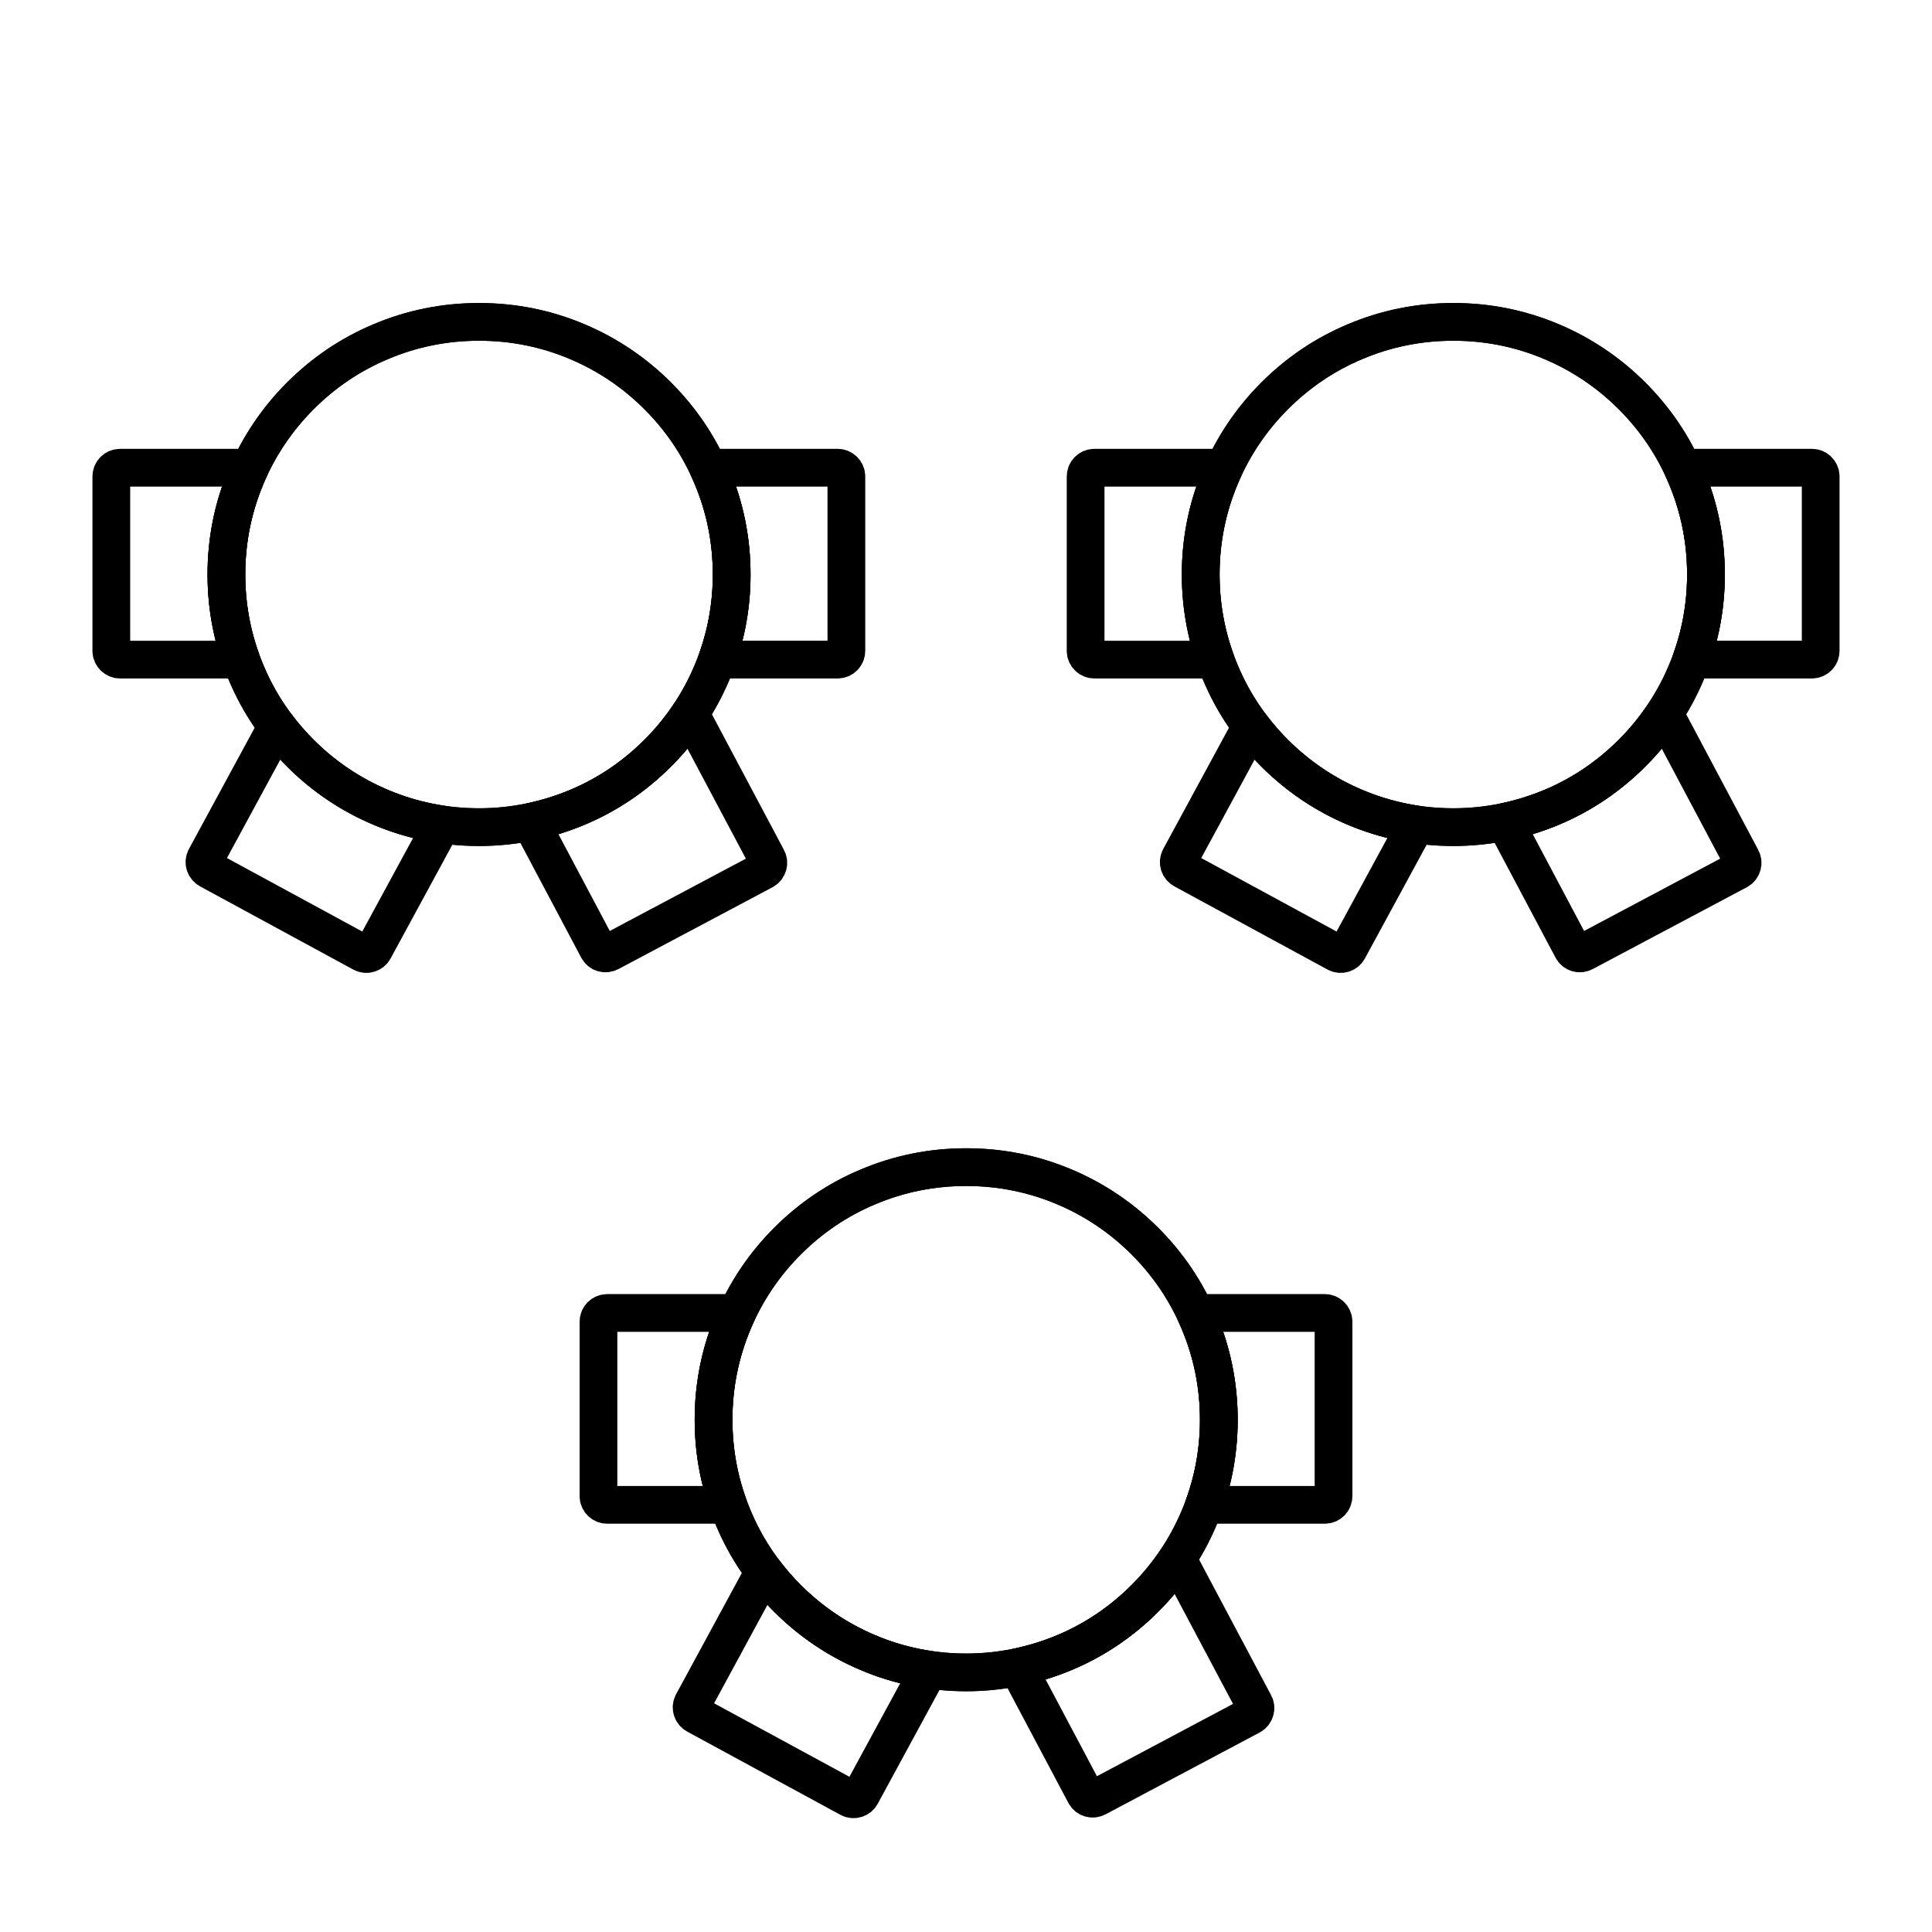 <svg xmlns="http://www.w3.org/2000/svg" xml:space="preserve" id="Layer_1" x="0" y="0" version="1.1" viewBox="0 0 1024 1024"><style>.st0{fill:none;stroke:#000;stroke-width:20;stroke-linejoin:round;stroke-miterlimit:10}</style><path d="M253.9 438.4c-18.1 0-35.6-3.5-52.1-10.5-15.9-6.7-30.3-16.4-42.6-28.7s-22-26.6-28.7-42.6c-7-16.5-10.5-34-10.5-52.1s3.5-35.6 10.5-52.1c6.7-15.9 16.4-30.3 28.7-42.6s26.6-22 42.6-28.7c16.5-7 34-10.5 52.1-10.5s35.6 3.5 52.1 10.5c15.9 6.7 30.3 16.4 42.6 28.7s22 26.6 28.7 42.6c7 16.5 10.5 34 10.5 52.1s-3.5 35.6-10.5 52.1c-6.7 15.9-16.4 30.3-28.7 42.6s-26.6 22-42.6 28.7c-16.5 6.9-34 10.5-52.1 10.5" class="st0"/><path d="M377.3 252.4c-6.7-16-16.4-30.3-28.7-42.6s-26.7-22-42.6-28.7c-16.5-7-34-10.5-52.1-10.5s-35.6 3.5-52.1 10.5c-16 6.7-30.3 16.4-42.6 28.7s-22 26.7-28.7 42.6c-7 16.5-10.5 34-10.5 52.1s3.5 35.6 10.5 52.1c6.7 16 16.4 30.3 28.7 42.6s26.7 22 42.6 28.7c16.5 7 34 10.5 52.1 10.5s35.6-3.6 52.1-10.5c16-6.7 30.3-16.4 42.6-28.7s22-26.7 28.7-42.6c7-16.5 10.5-34 10.5-52.1s-3.5-35.6-10.5-52.1z" class="st0"/><path d="m406.7 455.2-40.9-77c-5 7.5-10.7 14.6-17.2 21-12.3 12.3-26.6 22-42.6 28.7-8.1 3.4-16.4 5.9-24.8 7.7l35.7 67.3c1.1 2.2 3.9 3.1 6.2 1.9l81.7-43.4c2.2-1.2 3.1-4 1.9-6.2zM120 304.5c0-18.1 3.5-35.6 10.5-52.1.6-1.5 1.3-3 2-4.5H63.6c-2.5 0-4.6 2.1-4.6 4.6V345c0 2.5 2.1 4.6 4.6 4.6h64.2c-5.2-14.4-7.8-29.5-7.8-45.1zm81.8 123.4c-15.9-6.7-30.3-16.4-42.6-28.7-4.5-4.5-8.6-9.2-12.4-14.3l-37.9 69.9c-1.2 2.2-.3 5 1.9 6.2l81.2 44.1c2.2 1.2 5 .4 6.2-1.8l36-66.3c-11.2-1.7-22-4.7-32.4-9.1zm242.2-180h-68.7c.7 1.5 1.4 3 2 4.5 7 16.5 10.5 34 10.5 52.1 0 15.6-2.6 30.7-7.8 45.1h64c2.5 0 4.6-2.1 4.6-4.6v-92.5c0-2.5-2.1-4.6-4.6-4.6zm326.3 190.5c-18.1 0-35.6-3.5-52.1-10.5-15.9-6.7-30.3-16.4-42.6-28.7s-22-26.6-28.7-42.6c-7-16.5-10.5-34-10.5-52.1s3.5-35.6 10.5-52.1c6.7-15.9 16.4-30.3 28.7-42.6s26.6-22 42.6-28.7c16.5-7 34-10.5 52.1-10.5s35.6 3.5 52.1 10.5c15.9 6.7 30.3 16.4 42.6 28.7s22 26.6 28.7 42.6c7 16.5 10.5 34 10.5 52.1s-3.5 35.6-10.5 52.1c-6.7 15.9-16.4 30.3-28.7 42.6s-26.6 22-42.6 28.7c-16.5 6.9-34 10.5-52.1 10.5" class="st0"/><path d="M893.7 252.4c-6.7-16-16.4-30.3-28.7-42.6s-26.7-22-42.6-28.7c-16.5-7-34-10.5-52.1-10.5s-35.6 3.5-52.1 10.5c-16 6.7-30.3 16.4-42.6 28.7s-22 26.7-28.7 42.6c-7 16.5-10.5 34-10.5 52.1s3.5 35.6 10.5 52.1c6.7 16 16.4 30.3 28.7 42.6s26.7 22 42.6 28.7c16.5 7 34 10.5 52.1 10.5s35.6-3.6 52.1-10.5c16-6.7 30.3-16.4 42.6-28.7s22-26.7 28.7-42.6c7-16.5 10.5-34 10.5-52.1s-3.5-35.6-10.5-52.1z" class="st0"/><path d="m923.1 455.2-40.9-77c-5 7.5-10.7 14.6-17.2 21-12.3 12.3-26.6 22-42.6 28.7-8.1 3.4-16.4 5.9-24.8 7.7l35.7 67.3c1.1 2.2 3.9 3.1 6.2 1.9l81.7-43.4c2.2-1.2 3.1-4 1.9-6.2zM636.4 304.5c0-18.1 3.5-35.6 10.5-52.1.6-1.5 1.3-3 2-4.5H580c-2.5 0-4.6 2.1-4.6 4.6V345c0 2.5 2.1 4.6 4.6 4.6h64.2c-5.2-14.4-7.8-29.5-7.8-45.1zm81.8 123.4c-15.9-6.7-30.3-16.4-42.6-28.7-4.5-4.5-8.6-9.2-12.4-14.3l-37.9 69.9c-1.2 2.2-.3 5 1.9 6.2l81.2 44.1c2.2 1.2 5 .4 6.2-1.8l36-66.3c-11.1-1.7-21.9-4.7-32.4-9.1zm242.2-180h-68.7c.7 1.5 1.4 3 2 4.5 7 16.5 10.5 34 10.5 52.1 0 15.6-2.6 30.7-7.8 45.1h64c2.5 0 4.6-2.1 4.6-4.6v-92.5c0-2.5-2.1-4.6-4.6-4.6zM512.1 886.4c-18.1 0-35.6-3.5-52.1-10.5-15.9-6.7-30.3-16.4-42.6-28.7s-22-26.6-28.7-42.6c-7-16.5-10.5-34-10.5-52.1s3.5-35.6 10.5-52.1c6.7-15.9 16.4-30.3 28.7-42.6s26.6-22 42.6-28.7c16.5-7 34-10.5 52.1-10.5s35.6 3.5 52.1 10.5c15.9 6.7 30.3 16.4 42.6 28.7s22 26.6 28.7 42.6c7 16.5 10.5 34 10.5 52.1s-3.5 35.6-10.5 52.1c-6.7 15.9-16.4 30.3-28.7 42.6s-26.6 22-42.6 28.7c-16.5 6.9-34 10.5-52.1 10.5" class="st0"/><path d="M635.5 700.4c-6.7-16-16.4-30.3-28.7-42.6s-26.7-22-42.6-28.7c-16.5-7-34-10.5-52.1-10.5s-35.6 3.5-52.1 10.5c-16 6.7-30.3 16.4-42.6 28.7s-22 26.7-28.7 42.6c-7 16.5-10.5 34-10.5 52.1s3.5 35.6 10.5 52.1c6.7 16 16.4 30.3 28.7 42.6s26.7 22 42.6 28.7c16.5 7 34 10.5 52.1 10.5s35.6-3.6 52.1-10.5c16-6.7 30.3-16.4 42.6-28.7s22-26.7 28.7-42.6c7-16.5 10.5-34 10.5-52.1s-3.5-35.6-10.5-52.1z" class="st0"/><path d="m664.9 903.2-40.9-77c-5 7.5-10.7 14.6-17.2 21-12.3 12.3-26.6 22-42.6 28.7-8.1 3.4-16.4 5.9-24.8 7.7l35.7 67.3c1.1 2.2 3.9 3.1 6.2 1.9l81.7-43.4c2.2-1.2 3.1-4 1.9-6.2zM378.2 752.5c0-18.1 3.5-35.6 10.5-52.1.6-1.5 1.3-3 2-4.5h-68.9c-2.5 0-4.6 2.1-4.6 4.6V793c0 2.5 2.1 4.6 4.6 4.6H386c-5.2-14.4-7.8-29.5-7.8-45.1zM460 875.9c-15.9-6.7-30.3-16.4-42.6-28.7-4.5-4.5-8.6-9.2-12.4-14.3l-37.9 69.9c-1.2 2.2-.3 5 1.9 6.2l81.2 44.1c2.2 1.2 5 .4 6.2-1.8l36-66.3c-11.1-1.6-22-4.6-32.4-9.1zm242.2-180h-68.7c.7 1.5 1.4 3 2 4.5 7 16.5 10.5 34 10.5 52.1 0 15.6-2.6 30.7-7.8 45.1h64c2.5 0 4.6-2.1 4.6-4.6v-92.5c0-2.5-2.1-4.6-4.6-4.6z" class="st0"/></svg>